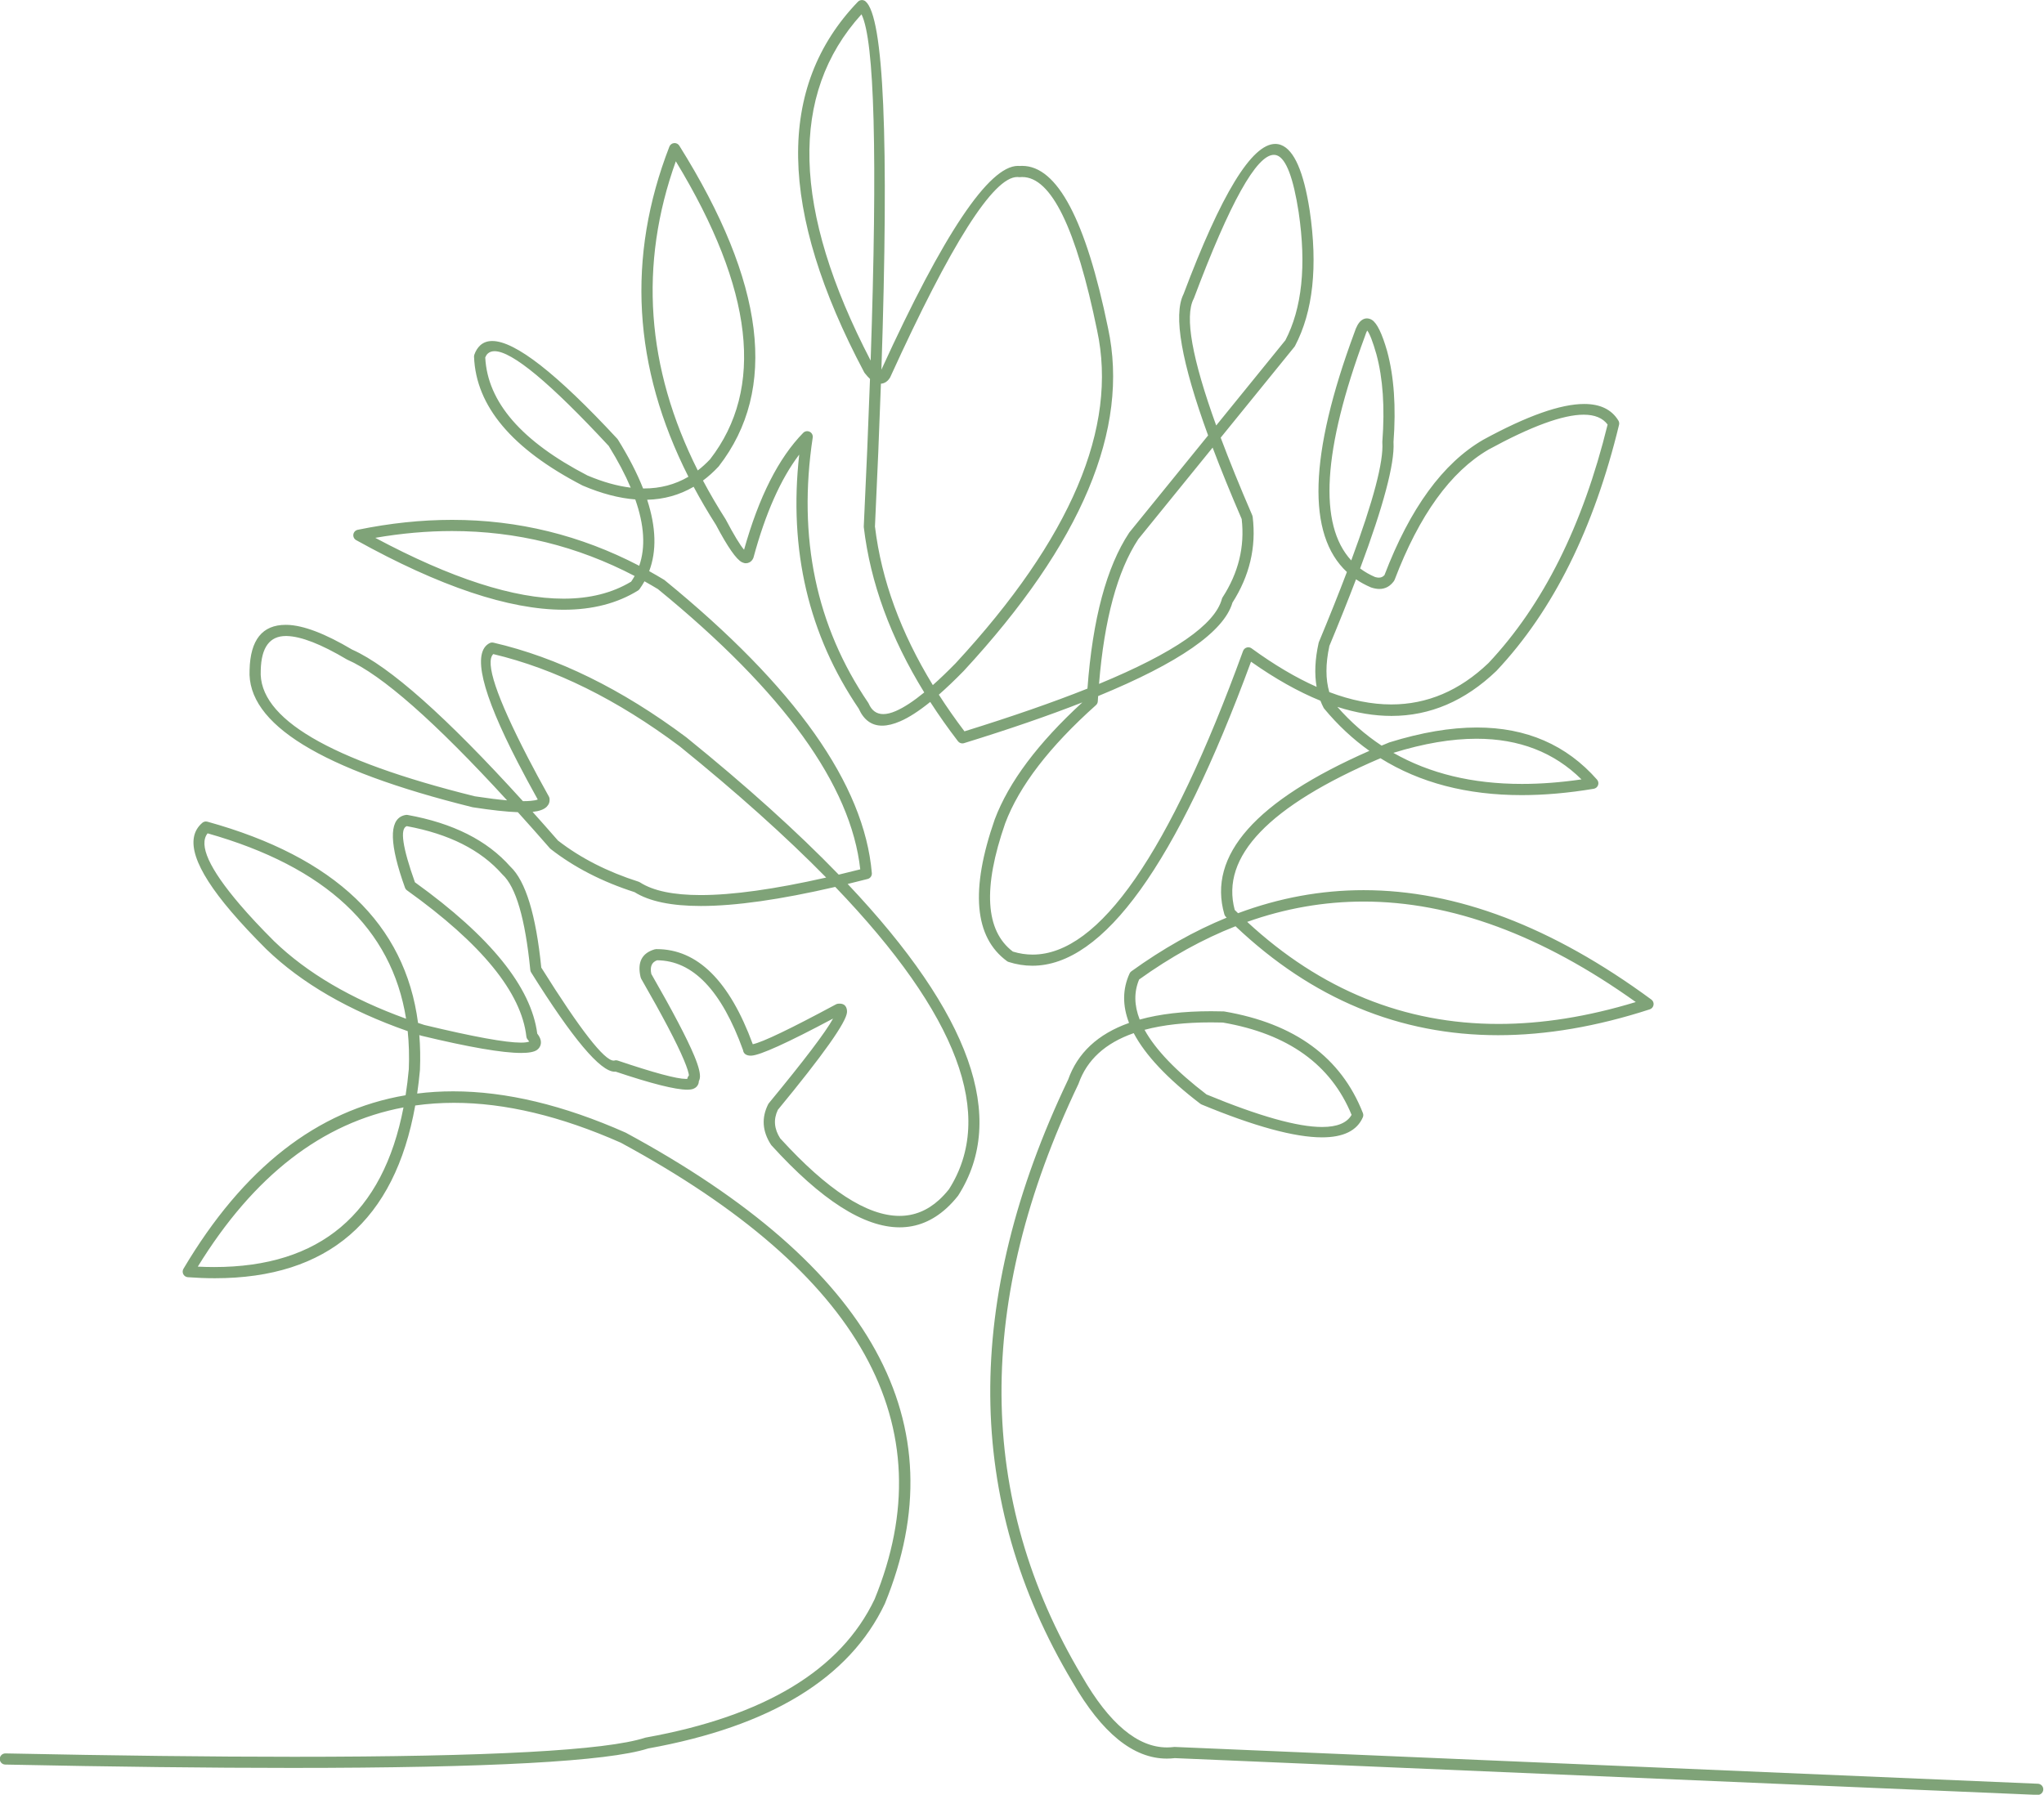 <?xml version="1.0" encoding="UTF-8" standalone="no"?><svg xmlns="http://www.w3.org/2000/svg" xmlns:xlink="http://www.w3.org/1999/xlink" fill="#7fa378" height="289.3" preserveAspectRatio="xMidYMid meet" version="1" viewBox="1123.8 632.1 329.4 289.3" width="329.4" zoomAndPan="magnify"><g><g fill-opacity="0.996" id="change1_1"><path d="M1262.636,634.412Q1265.788,640.732,1264.109,690.223L1264.109,690.223Q1245.134,653.705,1262.624,634.412 Z M1329.092,657.06Q1329.359,657.06,1329.607,657.153Q1331.795,657.976,1333.084,666.305L1333.084,666.305Q1334.985,679.219,1330.924,686.991L1330.91,686.991L1319.796,700.684L1319.796,700.684Q1313.949,684.514,1316.159,680.278L1316.204,680.179Q1324.897,657.06,1329.092,657.06 Z M1232.719,658.113Q1251.494,689.035,1238.215,706.157L1238.209,706.157Q1237.269,707.152,1236.249,707.935L1236.249,707.935Q1223.764,683.07,1232.707,658.113 Z M1203.498,688.71Q1207.729,688.71,1221.93,704.018L1221.918,704.018Q1224.116,707.571,1225.442,710.708L1225.442,710.708Q1222.19,710.316,1218.494,708.754L1218.487,708.754Q1202.558,700.507,1202.001,689.741L1201.989,689.741Q1202.157,689.326,1202.4,689.101Q1202.821,688.71,1203.498,688.71 Z M1344.142,685.39Q1344.739,686.146,1345.615,689.208L1345.615,689.208Q1347.193,695.034,1346.572,703.289C1346.568,703.332,1346.568,703.375,1346.571,703.418Q1346.889,708.067,1341.559,722.438L1341.559,722.438Q1333.585,713.792,1343.748,686.35L1343.761,686.312Q1343.961,685.684,1344.128,685.39 Z M1196.638,717.702Q1212.218,717.702,1226.086,724.953L1226.073,724.953Q1225.812,725.424,1225.501,725.872L1225.488,725.872Q1220.94,728.602,1214.617,728.602Q1202.634,728.602,1184.281,718.797L1184.269,718.797Q1190.583,717.702,1196.638,717.702 Z M1319.224,704.261Q1321.207,709.514,1323.92,715.799L1323.907,715.799Q1324.662,722.453,1320.828,728.384C1320.777,728.463,1320.739,728.55,1320.714,728.641Q1319.063,734.839,1300.912,742.342L1300.912,742.342Q1302.191,726.72,1307.223,719.037L1307.218,719.037L1319.211,704.261 Z M1287.728,660.633Q1287.859,660.633,1287.986,660.65C1288.025,660.655,1288.064,660.658,1288.103,660.658C1288.13,660.658,1288.157,660.656,1288.184,660.654Q1288.365,660.638,1288.544,660.638Q1295.537,660.638,1300.6,685.34L1300.602,685.349Q1305.684,708.847,1277.801,739.015L1277.8,739.015Q1275.841,741.018,1274.131,742.535L1274.131,742.535Q1266.366,729.835,1264.812,717.037L1264.8,717.037Q1265.392,704.581,1265.764,693.951L1265.752,693.951Q1266.211,693.928,1266.61,693.651L1266.61,693.651Q1266.964,693.405,1267.228,692.972L1267.278,692.876Q1281.958,660.633,1287.728,660.633 Z M1379.016,698.946Q1381.702,698.946,1382.885,700.549L1382.871,700.549Q1376.889,724.933,1363.667,738.99L1363.665,738.99Q1356.691,745.652,1348.016,745.652Q1343.28,745.652,1338.036,743.666L1338.023,743.666Q1337.106,740.551,1338.026,736.275L1338.013,736.275Q1340.459,730.395,1342.328,725.488L1342.341,725.488Q1343.429,726.229,1344.713,726.777L1344.782,726.803Q1345.484,727.036,1346.094,727.036Q1347.515,727.036,1348.435,725.772C1348.482,725.707,1348.52,725.637,1348.549,725.562Q1354.506,709.916,1363.69,704.566L1363.689,704.566Q1373.987,698.946,1379.016,698.946 Z M1361.753,751.181Q1372.052,751.181,1378.666,757.737L1378.652,757.737Q1373.629,758.465,1369.07,758.465Q1357.116,758.465,1348.349,753.458L1348.335,753.458Q1355.684,751.181,1361.753,751.181 Z M1169.872,734.621Q1169.941,734.621,1170.012,734.622Q1173.484,734.707,1179.675,738.386L1179.773,738.437Q1188.102,742.095,1205.52,761.113L1205.52,761.113Q1203.347,760.924,1200.349,760.463L1200.337,760.463Q1165.165,751.744,1165.819,740.155L1165.82,740.127Q1165.954,734.621,1169.872,734.621 Z M1203.302,737.537Q1218.2,741.088,1233.322,752.392L1233.321,752.392Q1247.202,763.635,1256.943,773.559L1256.93,773.559Q1244.464,776.381,1236.715,776.381Q1230.11,776.381,1226.932,774.331C1226.865,774.288,1226.793,774.254,1226.717,774.229Q1219.194,771.83,1213.753,767.618L1213.741,767.618Q1211.633,765.204,1209.633,762.974L1209.62,762.974Q1211.244,762.802,1211.898,762.147L1211.898,762.147Q1212.435,761.61,1212.367,760.86L1212.367,760.86C1212.356,760.734,1212.318,760.612,1212.257,760.502Q1210.361,757.108,1208.852,754.188Q1201.263,739.501,1203.29,737.537 Z M1157.266,766.432L1157.266,766.432Q1185.782,774.517,1189.241,796.313L1189.241,796.313Q1175.964,791.514,1167.988,783.829L1167.988,783.829Q1164.747,780.597,1162.432,777.883Q1155.036,769.213,1157.254,766.432 Z M1343.552,777.427Q1364.746,777.427,1387.417,793.628L1387.403,793.628Q1375.815,797.154,1365.291,797.154Q1342.562,797.154,1324.794,780.706L1324.781,780.706Q1334.017,777.427,1343.552,777.427 Z M1209.277,799.89L1209.277,799.89L1209.277,799.89Q1209.277,799.89,1209.277,799.89 Z M1245.319,801.106L1245.319,801.106C1245.319,801.106,1245.319,801.106,1245.319,801.106 Z M1318.968,796.903Q1319.907,796.903,1320.884,796.93L1320.871,796.93Q1336.634,799.648,1341.62,811.822L1341.607,811.822Q1340.483,813.764,1336.865,813.764Q1330.926,813.764,1318.267,808.534L1318.254,808.534Q1310.896,802.899,1308.251,798.105L1308.238,798.105Q1312.724,796.903,1318.968,796.903 Z M1188.824,810.612L1188.824,810.612Q1183.874,836.342,1158.323,836.342Q1157.031,836.342,1155.687,836.276L1155.675,836.276Q1169.185,814.298,1188.812,810.612 Z M1262.704,632.108C1262.468,632.108,1262.232,632.201,1262.056,632.384Q1242.292,652.917,1263.059,692.094C1263.083,692.139,1263.111,692.183,1263.142,692.223Q1263.595,692.809,1264.018,693.192L1264.005,693.192Q1263.615,704.079,1263.002,716.952C1263,717.001,1263.002,717.051,1263.007,717.1Q1264.596,730.493,1272.75,743.725L1272.737,743.725Q1270.126,745.861,1268.173,746.71Q1267.03,747.208,1266.149,747.208Q1264.53,747.208,1263.799,745.527C1263.777,745.476,1263.749,745.426,1263.718,745.38Q1251.124,726.861,1254.772,702.635C1254.83,702.249,1254.633,701.87,1254.283,701.696C1254.156,701.633,1254.019,701.602,1253.883,701.602C1253.646,701.602,1253.413,701.695,1253.239,701.872Q1247.287,707.954,1243.71,720.713L1243.71,720.713Q1242.754,719.621,1240.755,715.836L1240.717,715.772Q1238.739,712.672,1237.093,709.571L1237.081,709.571Q1238.387,708.6,1239.582,707.324L1239.637,707.26Q1254.022,688.711,1233.274,655.585C1233.109,655.32,1232.82,655.162,1232.512,655.162C1232.483,655.162,1232.455,655.164,1232.426,655.166C1232.088,655.199,1231.796,655.419,1231.673,655.737Q1221.319,682.427,1234.746,708.955L1234.734,708.955Q1231.512,710.84,1227.574,710.84Q1227.511,710.84,1227.448,710.839L1227.436,710.839Q1225.983,707.151,1223.377,702.956C1223.346,702.907,1223.311,702.861,1223.272,702.819Q1208.665,687.068,1203.123,687.068Q1201.945,687.068,1201.176,687.781Q1200.572,688.342,1200.244,689.269C1200.207,689.376,1200.19,689.489,1200.194,689.603Q1200.647,701.543,1217.659,710.352L1217.721,710.381Q1222.252,712.306,1226.191,712.608L1226.178,712.608Q1228.371,718.849,1226.813,723.302L1226.813,723.302Q1212.602,715.899,1196.655,715.899Q1189.242,715.899,1181.454,717.499C1181.085,717.575,1180.803,717.872,1180.746,718.244C1180.689,718.616,1180.869,718.985,1181.199,719.167Q1201.428,730.387,1214.655,730.387Q1221.597,730.387,1226.61,727.296C1226.711,727.234,1226.799,727.151,1226.869,727.054Q1227.303,726.449,1227.658,725.808L1227.671,725.808Q1228.773,726.422,1229.864,727.082L1229.852,727.082Q1260.189,751.87,1262.434,772.237L1262.421,772.237Q1260.652,772.687,1258.964,773.087L1258.964,773.087Q1248.92,762.709,1234.427,750.972L1234.4,750.95Q1218.775,739.272,1203.316,735.692C1203.249,735.676,1203.181,735.668,1203.113,735.668C1202.97,735.668,1202.829,735.702,1202.7,735.769Q1198.445,737.968,1207.253,755.014Q1208.688,757.79,1210.464,760.982L1210.452,760.982Q1210.122,761.122,1209.321,761.195L1209.321,761.195Q1208.795,761.243,1208.124,761.243Q1208.104,761.243,1208.083,761.243L1208.071,761.243Q1189.548,740.832,1180.594,736.832L1180.583,736.832Q1173.995,732.92,1170.056,732.823Q1169.945,732.821,1169.836,732.821Q1164.198,732.821,1164.021,740.083L1164.021,740.083Q1163.325,753.145,1199.924,762.214L1200.002,762.23Q1204.499,762.925,1207.27,763.024L1207.258,763.024Q1209.749,765.781,1212.416,768.837C1212.454,768.88,1212.496,768.92,1212.541,768.955Q1218.237,773.399,1226.084,775.916L1226.072,775.916Q1229.633,778.14,1236.749,778.14Q1245.115,778.14,1258.394,775.067L1258.407,775.067Q1288.076,805.99,1276.712,823.83L1276.706,823.83Q1275.94,824.788,1275.123,825.531Q1272.301,828.095,1268.752,828.095Q1260.926,828.095,1249.562,815.628L1249.55,815.628Q1248.062,813.322,1249.14,811.034L1249.128,811.034Q1260.155,797.656,1260.302,795.245Q1260.312,795.081,1260.29,794.93L1260.29,794.929Q1260.142,793.881,1259.113,793.881Q1259.014,793.881,1258.906,793.89L1258.906,793.89Q1258.861,793.895,1258.813,793.901L1258.812,793.901C1258.707,793.916,1258.606,793.949,1258.512,794Q1247.495,799.927,1245.114,800.424L1245.114,800.424Q1239.481,785.093,1229.627,785.093Q1229.588,785.093,1229.549,785.094C1229.465,785.094,1229.381,785.106,1229.301,785.13Q1226.189,786.042,1227.038,789.63C1227.058,789.715,1227.09,789.796,1227.133,789.871Q1232.297,798.854,1234.01,802.952L1234.01,802.952Q1234.817,804.882,1234.817,805.488L1234.804,805.488C1234.671,805.63,1234.588,805.813,1234.567,806.006L1234.554,806.006Q1234.452,806.014,1234.331,806.014Q1232.115,806.014,1223.351,803.059C1223.257,803.028,1223.16,803.012,1223.063,803.012C1222.966,803.012,1222.87,803.028,1222.777,803.059L1222.769,803.059Q1222.731,803.064,1222.691,803.064Q1220.424,803.064,1211.044,788.091L1211.032,788.091Q1209.743,775.297,1206.058,771.802L1206.052,771.802Q1200.446,765.443,1189.495,763.468C1189.442,763.458,1189.389,763.453,1189.335,763.453C1189.289,763.453,1189.242,763.457,1189.196,763.464Q1188.955,763.502,1188.735,763.581L1188.735,763.581Q1185.333,764.804,1189.066,775.189C1189.128,775.361,1189.241,775.51,1189.389,775.617Q1207.424,788.531,1208.627,799.188C1208.647,799.371,1208.724,799.543,1208.845,799.681Q1209.009,799.867,1209.092,799.996L1209.08,799.996Q1208.655,800.165,1207.747,800.165Q1204.027,800.165,1192.213,797.327L1192.202,797.327Q1191.688,797.16,1191.181,796.99L1191.169,796.99Q1188.054,773.091,1157.229,764.552C1157.15,764.53,1157.069,764.52,1156.989,764.52C1156.777,764.52,1156.57,764.594,1156.405,764.735Q1152.033,768.465,1161.063,779.051Q1163.423,781.818,1166.717,785.103L1166.728,785.114Q1175.247,793.328,1189.516,798.321L1189.504,798.321Q1189.81,801.275,1189.68,804.467L1189.679,804.467Q1189.481,806.632,1189.165,808.65L1189.153,808.65Q1167.798,812.272,1153.364,836.623C1153.205,836.891,1153.196,837.222,1153.34,837.498C1153.484,837.774,1153.761,837.956,1154.071,837.979Q1156.315,838.145,1158.426,838.145Q1185.751,838.145,1190.717,810.301L1190.706,810.301Q1193.765,809.87,1196.969,809.87Q1209.342,809.87,1223.869,816.307L1223.863,816.307Q1281.98,847.772,1264.737,889.909L1264.736,889.909Q1256.573,907.02,1227.877,912.183L1227.757,912.213Q1218.336,915.285,1171.142,915.285Q1151.263,915.285,1124.681,914.74C1124.675,914.74,1124.669,914.74,1124.663,914.74C1124.174,914.74,1123.774,915.13,1123.764,915.621C1123.753,916.118,1124.148,916.529,1124.645,916.539Q1150.979,917.079,1170.779,917.079Q1218.454,917.079,1228.24,913.948L1228.227,913.948Q1257.844,908.611,1266.383,890.635L1266.403,890.59Q1284.266,846.937,1224.662,814.693L1224.598,814.662Q1209.604,808.017,1196.828,808.017Q1193.869,808.017,1191.03,808.374L1191.03,808.374Q1191.298,806.536,1191.476,804.585L1191.478,804.54Q1191.595,801.654,1191.376,798.954L1191.388,798.954Q1191.518,798.997,1191.648,799.039L1191.715,799.057Q1203.243,801.83,1207.772,801.83Q1209.678,801.83,1210.344,801.34L1210.344,801.34Q1210.805,801,1210.931,800.48L1210.931,800.48Q1211.013,800.139,1210.93,799.771L1210.93,799.771Q1210.82,799.281,1210.397,798.735L1210.384,798.735Q1208.927,787.462,1190.681,774.329L1190.67,774.329Q1187.66,765.88,1189.344,765.274L1189.344,765.274Q1189.347,765.273,1189.349,765.272L1189.361,765.272Q1199.557,767.155,1204.702,772.991L1204.768,773.059Q1208.034,776.057,1209.26,788.456C1209.274,788.594,1209.319,788.727,1209.393,788.844Q1219.404,804.851,1222.849,804.851Q1222.925,804.851,1222.998,804.843L1223.01,804.843Q1231.673,807.751,1234.551,807.751Q1235.186,807.751,1235.539,807.61Q1236.16,807.361,1236.352,806.79L1236.352,806.79Q1236.415,806.605,1236.42,806.41L1236.408,806.41Q1236.53,806.195,1236.58,805.909L1236.58,805.909Q1236.763,804.872,1235.67,802.258L1235.67,802.258Q1233.928,798.091,1228.781,789.127L1228.769,789.127Q1228.383,787.353,1229.694,786.893L1229.706,786.893Q1238.363,786.961,1243.56,801.416L1243.547,801.416Q1243.7,802.213,1244.683,802.265L1244.682,802.265Q1244.731,802.268,1244.783,802.268Q1244.834,802.268,1244.888,802.265Q1247.024,802.162,1258.034,796.297L1258.046,796.297Q1256.277,799.534,1247.702,809.935C1247.659,809.987,1247.622,810.044,1247.592,810.104Q1245.948,813.38,1248.048,816.62C1248.075,816.661,1248.105,816.7,1248.138,816.736Q1260.139,829.94,1268.777,829.94Q1272.947,829.94,1276.333,826.862Q1277.292,825.991,1278.177,824.872L1278.23,824.797Q1290.164,806.063,1260.406,774.594L1260.393,774.594Q1261.978,774.211,1263.628,773.786C1264.053,773.677,1264.338,773.276,1264.3,772.838Q1262.478,751.389,1230.906,725.62C1230.873,725.593,1230.839,725.569,1230.803,725.547Q1229.622,724.833,1228.43,724.171L1228.417,724.171Q1230.259,719.296,1228.092,712.659L1228.08,712.659Q1232.169,712.557,1235.573,710.569L1235.585,710.569Q1237.232,713.656,1239.2,716.74L1239.197,716.74Q1242.011,722.058,1243.372,722.73Q1243.703,722.893,1244.014,722.893Q1244.308,722.893,1244.584,722.748L1244.584,722.747Q1244.97,722.544,1245.179,722.099L1245.182,722.093L1245.182,722.093Q1245.182,722.093,1245.189,722.078C1245.209,722.034,1245.225,721.989,1245.237,721.943Q1248.121,711.29,1252.584,705.395L1252.596,705.395Q1250.035,728.451,1262.222,746.38L1262.209,746.38Q1263.441,749.072,1265.96,749.072Q1267.255,749.072,1268.891,748.36Q1270.987,747.449,1273.702,745.255L1273.715,745.255Q1275.759,748.422,1278.179,751.58C1278.353,751.806,1278.619,751.932,1278.894,751.932C1278.982,751.932,1279.072,751.919,1279.159,751.892Q1290.042,748.531,1298.201,745.333L1298.214,745.333Q1287.5,755.168,1284.11,764.173L1284.102,764.194Q1278.164,781.232,1286.081,787.03C1286.159,787.087,1286.246,787.131,1286.339,787.161Q1288.249,787.771,1290.17,787.771Q1307.375,787.771,1325.405,738.77L1325.419,738.77Q1331.251,742.883,1336.609,745.059L1336.596,745.059Q1336.817,745.634,1337.097,746.174C1337.127,746.232,1337.162,746.286,1337.203,746.335Q1340.493,750.3,1344.487,753.137L1344.474,753.137Q1316.994,765.212,1321.113,779.493C1321.156,779.639,1321.234,779.772,1321.342,779.88Q1321.414,779.952,1321.487,780.025L1321.474,780.025Q1313.699,783.206,1306.127,788.668C1306,788.759,1305.9,788.882,1305.835,789.024Q1304.125,792.775,1305.753,796.995L1305.74,796.995Q1298.203,799.678,1295.924,806.166L1295.918,806.166Q1270.498,859.465,1296.63,903.227L1296.63,903.227Q1303.741,915.577,1311.845,915.577Q1312.48,915.577,1313.121,915.502L1313.134,915.502L1452.147,921.428C1452.16,921.429,1452.173,921.429,1452.186,921.429C1452.665,921.429,1453.064,921.051,1453.084,920.567C1453.105,920.071,1452.72,919.651,1452.224,919.63L1313.127,913.7C1313.114,913.7,1313.101,913.699,1313.089,913.699C1313.051,913.699,1313.014,913.702,1312.976,913.706Q1312.42,913.776,1311.867,913.776Q1304.776,913.776,1298.182,902.317L1298.175,902.305Q1272.516,859.334,1297.585,806.852L1297.622,806.762Q1299.631,801.043,1306.493,798.641L1306.506,798.641Q1309.318,803.973,1317.239,810.023C1317.301,810.07,1317.369,810.109,1317.441,810.139Q1330.229,815.436,1336.848,815.436Q1342.016,815.436,1343.425,812.209C1343.52,811.99,1343.525,811.742,1343.438,811.52Q1338.157,798.059,1321.11,795.145C1321.068,795.138,1321.026,795.134,1320.984,795.133Q1319.961,795.104,1318.979,795.104Q1312.295,795.104,1307.468,796.449L1307.468,796.449Q1306.116,792.991,1307.373,789.998L1307.36,789.998Q1315.02,784.503,1322.899,781.41L1322.912,781.41Q1341.44,798.968,1365.235,798.968Q1376.826,798.968,1389.666,794.802C1389.987,794.698,1390.223,794.423,1390.277,794.09C1390.331,793.757,1390.194,793.422,1389.922,793.222Q1365.955,775.589,1343.553,775.589Q1333.271,775.589,1323.319,779.303L1323.319,779.303Q1323.058,779.049,1322.799,778.792L1322.786,778.792Q1319.292,765.863,1346.256,754.325L1346.269,754.325Q1355.792,760.269,1369.029,760.269Q1374.514,760.269,1380.637,759.248C1380.959,759.194,1381.227,758.97,1381.337,758.662C1381.446,758.354,1381.38,758.011,1381.164,757.766Q1373.771,749.37,1361.805,749.37Q1355.424,749.37,1347.742,751.758L1347.669,751.784Q1347.052,752.036,1346.449,752.289L1346.449,752.289Q1342.546,749.71,1339.328,746.053L1339.342,746.053Q1343.872,747.503,1348.047,747.503Q1357.382,747.503,1364.945,740.256L1364.977,740.223Q1378.633,725.705,1384.717,700.575C1384.773,700.344,1384.735,700.1,1384.611,699.896Q1382.984,697.219,1379.098,697.219Q1373.395,697.219,1362.827,702.986L1362.806,702.998Q1353.088,708.646,1346.905,724.824L1346.891,724.824Q1346.544,725.213,1346.003,725.213Q1345.741,725.213,1345.433,725.122L1345.419,725.122Q1344.09,724.555,1343.001,723.739L1342.987,723.739Q1348.643,708.577,1348.374,703.424L1348.366,703.424Q1349.011,694.853,1347.348,688.725L1347.345,688.713Q1346.125,684.449,1344.901,683.673Q1344.72,683.559,1344.528,683.497L1344.528,683.497Q1344.297,683.423,1344.076,683.423Q1343.596,683.423,1343.163,683.773L1343.163,683.773Q1342.516,684.294,1342.047,685.764L1342.046,685.764Q1331.132,715.257,1340.868,724.314L1340.854,724.314Q1338.926,729.394,1336.349,735.59C1336.329,735.639,1336.313,735.69,1336.301,735.741Q1335.428,739.687,1335.98,742.819L1335.98,742.819Q1330.963,740.592,1325.5,736.614C1325.344,736.5,1325.158,736.441,1324.97,736.441C1324.882,736.441,1324.794,736.454,1324.707,736.481C1324.437,736.563,1324.221,736.768,1324.125,737.033Q1306.309,785.976,1290.215,785.976Q1288.623,785.976,1287.049,785.497L1287.036,785.497Q1280.35,780.445,1285.794,764.807L1285.794,764.807Q1289.185,755.799,1300.417,745.766C1300.595,745.607,1300.702,745.385,1300.716,745.147Q1300.741,744.725,1300.768,744.309L1300.755,744.309Q1320.32,736.272,1322.403,729.283L1322.389,729.283Q1326.57,722.763,1325.673,715.412C1325.663,715.327,1325.64,715.243,1325.606,715.164Q1322.622,708.256,1320.524,702.659L1320.511,702.659L1332.402,688.009C1332.439,687.962,1332.472,687.913,1332.5,687.86Q1336.856,679.562,1334.863,666.037L1334.862,666.03Q1333.412,656.661,1330.241,655.469Q1329.79,655.299,1329.315,655.299Q1323.636,655.299,1314.519,679.546L1314.513,679.546Q1312.034,684.594,1318.496,702.302L1318.483,702.302L1305.821,717.903L1305.769,717.974Q1300.295,726.26,1299.048,743.104L1299.035,743.104Q1290.716,746.42,1279.228,749.987L1279.228,749.987Q1276.997,747.039,1275.102,744.086L1275.09,744.086Q1276.965,742.444,1279.105,740.254L1279.122,740.236Q1307.635,709.388,1302.363,684.978L1302.363,684.978Q1297.006,658.839,1288.526,658.839Q1288.322,658.839,1288.117,658.854L1288.117,658.854Q1287.983,658.841,1287.846,658.841Q1280.844,658.841,1265.842,691.69L1265.842,691.69Q1267.699,636.069,1263.286,632.322C1263.118,632.179,1262.911,632.108,1262.704,632.108 Z"/></g></g></svg>